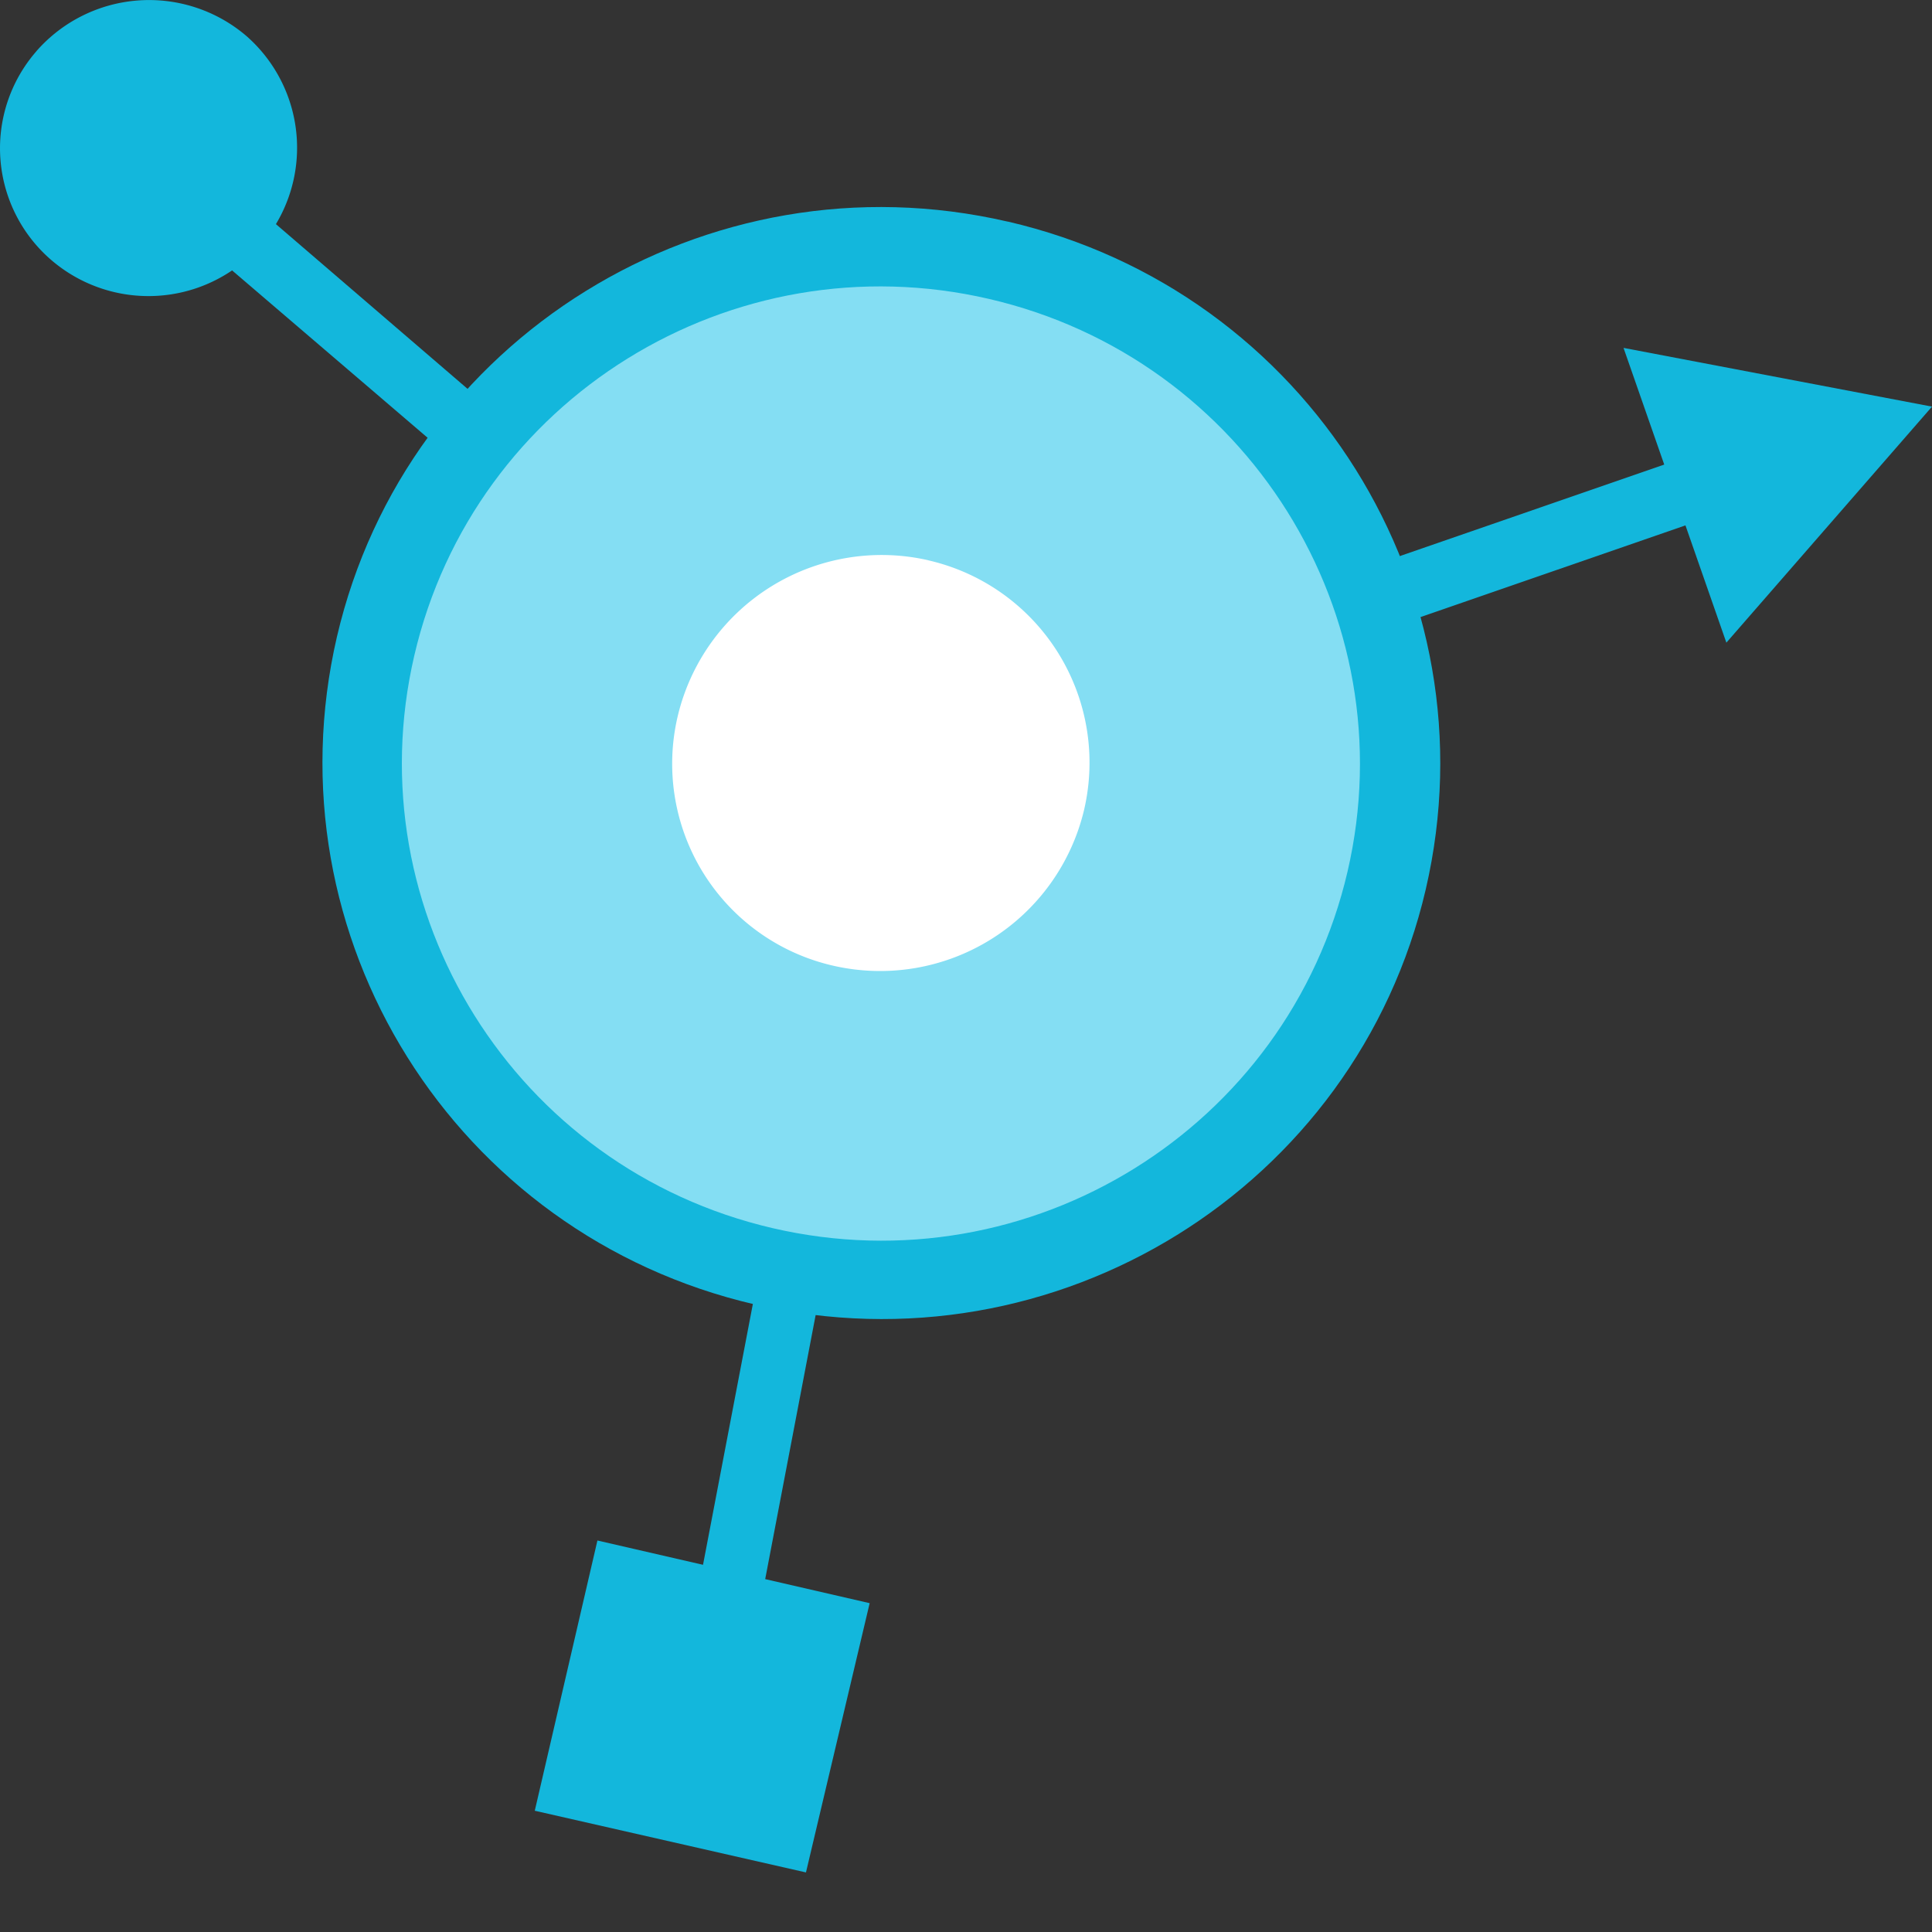 <svg width="30" height="30" viewBox="0 0 30 30" fill="none" xmlns="http://www.w3.org/2000/svg"><rect x="0" y="0" width="30" height="30" fill="#333333" stroke="none"/><path fill-rule="evenodd" clip-rule="evenodd" d="M20.802 9.492a.503.503 0 01.304-.639l5.534-1.915a.503.503 0 01.639.304.503.503 0 01-.304.638L21.44 9.796a.497.497 0 01-.638-.304zm-9.67 16.329a.487.487 0 01-.396-.578l1.095-5.731a.498.498 0 01.578-.396c.273.046.456.32.395.578l-1.095 5.732a.48.48 0 01-.577.395zM6.768 6.907l-4.44-3.8c-.198-.183-.228-.503-.046-.7a.488.488 0 01.7-.046l4.44 3.816a.487.487 0 01.045.7.5.5 0 01-.7.03z" fill="#13B7DC"/><path fill-rule="evenodd" clip-rule="evenodd" d="M15.647 3.44c4.668 1.08 7.572 5.717 6.492 10.37-1.08 4.637-5.747 7.526-10.415 6.446-4.667-1.079-7.571-5.716-6.492-10.369 1.08-4.637 5.747-7.526 10.415-6.446z" fill="#13B7DC"/><path fill-rule="evenodd" clip-rule="evenodd" d="M15.359 4.642c3.999.927 6.492 4.91 5.565 8.894-.928 3.984-4.927 6.462-8.925 5.535-4-.928-6.493-4.911-5.565-8.895.927-3.983 4.926-6.462 8.925-5.534z" fill="#84DEF3"/><path fill-rule="evenodd" clip-rule="evenodd" d="M14.416 8.701a3.223 3.223 0 012.417 3.877 3.255 3.255 0 01-3.892 2.418 3.216 3.216 0 01-2.417-3.877A3.255 3.255 0 0114.416 8.7z" fill="#fff"/><path fill-rule="evenodd" clip-rule="evenodd" d="M.565.795A2.325 2.325 0 013.818.552a2.306 2.306 0 01.244 3.238 2.314 2.314 0 01-3.27.244A2.29 2.29 0 01.566.795zM25.21 5.402l1.597 4.577L30 6.314l-4.79-.912zM9.277 23.92l-.973 4.197 4.211.958.989-4.181-4.227-.973z" fill="#13B7DC"/></svg>